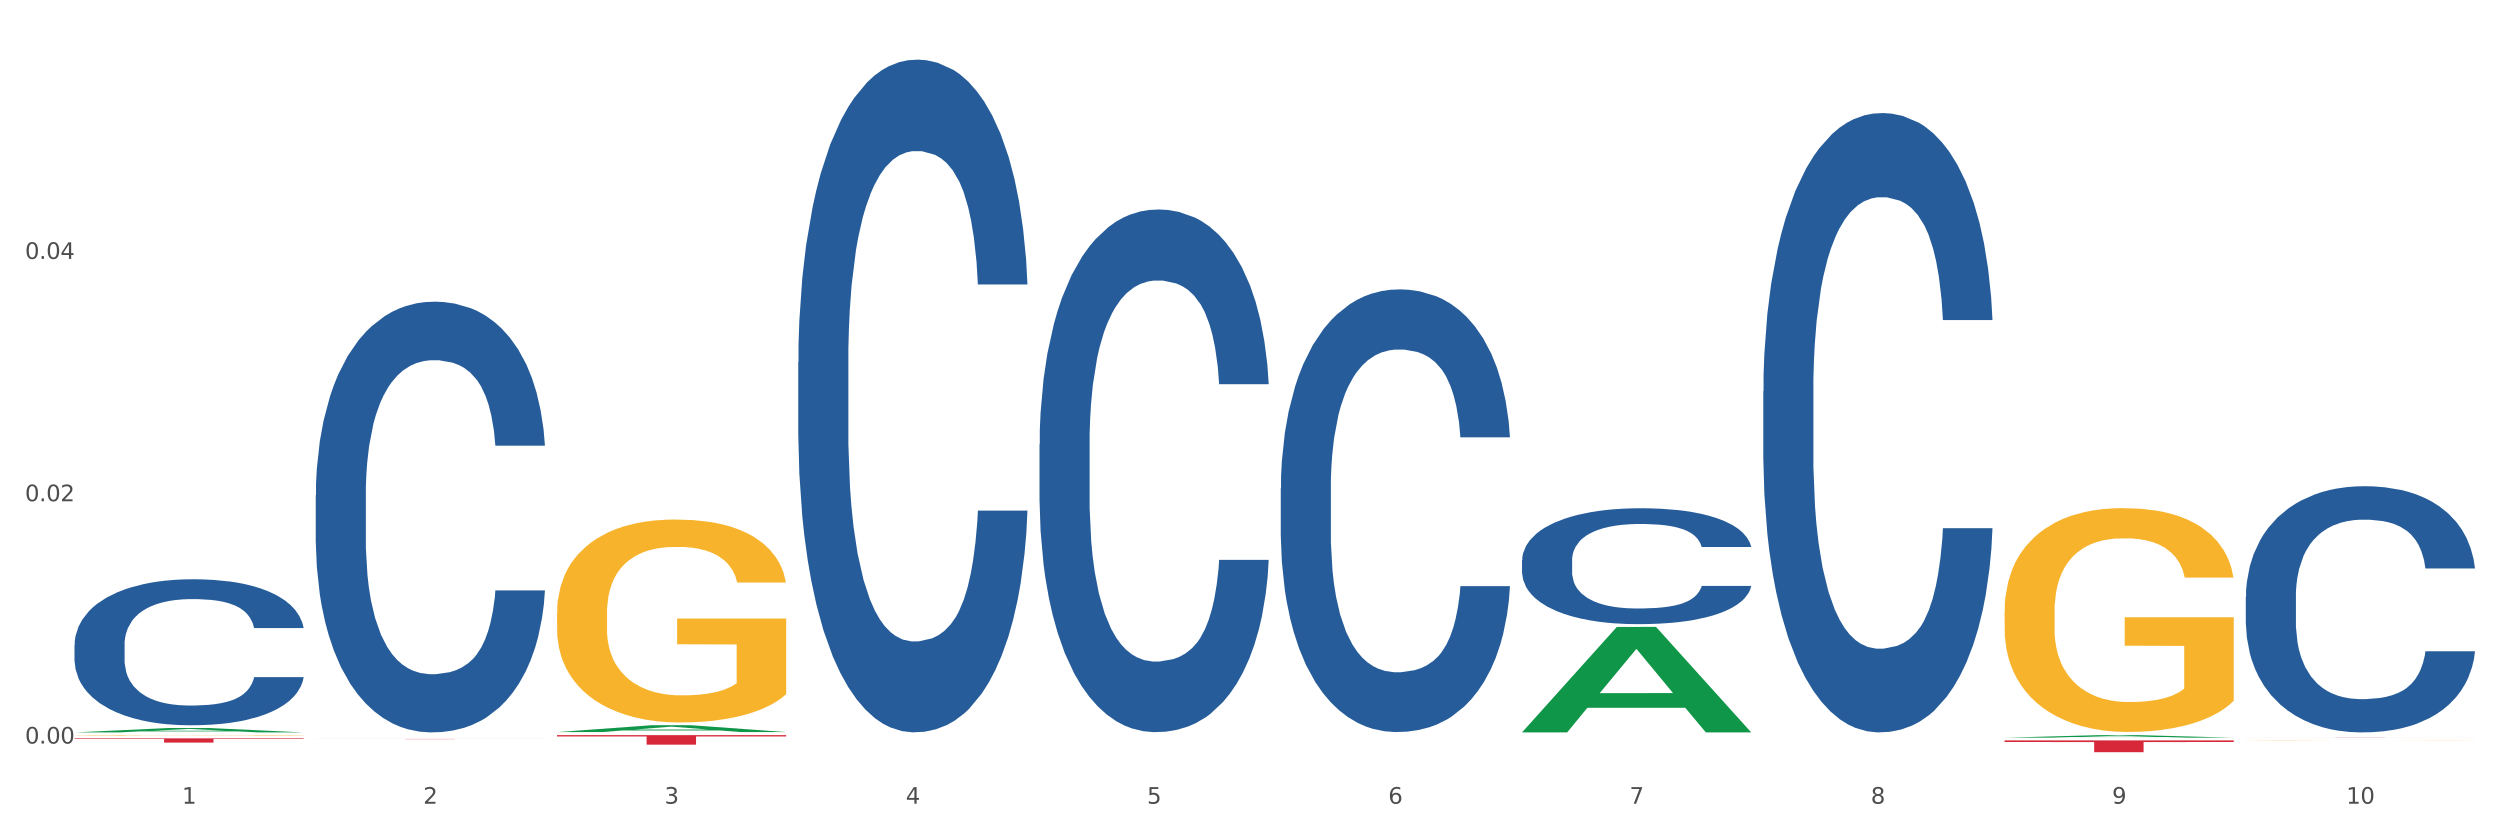 <?xml version="1.0" encoding="utf-8" standalone="no"?>
<!DOCTYPE svg PUBLIC "-//W3C//DTD SVG 1.1//EN"
  "http://www.w3.org/Graphics/SVG/1.1/DTD/svg11.dtd">
<svg xmlns:xlink="http://www.w3.org/1999/xlink" width="1080pt" height="360pt" viewBox="0 0 1080 360" xmlns="http://www.w3.org/2000/svg" version="1.1">
 <rect x="0" y="0" width="1080" height="360" fill="#333333" stroke="none"/>
 <defs>
  <style type="text/css">*{stroke-linejoin: round; stroke-linecap: butt}</style>
 </defs>
 <g id="figure_1">
  <g id="patch_1">
   <path d="M 0 360 
L 1080 360 
L 1080 0 
L 0 0 
z
" style="fill: #ffffff; stroke: #ffffff; stroke-linejoin: miter"/>
  </g>
  <g id="axes_1">
   <g id="matplotlib.axis_1">
    <g id="xtick_1">
     <g id="text_1">
      <!-- 1 -->
      <g style="fill: #4d4d4d" transform="translate(78.627 347.204) scale(0.096 -0.096)">
       <defs>
        <path id="DejaVuSans-31" d="M 794 531 
L 1825 531 
L 1825 4091 
L 703 3866 
L 703 4441 
L 1819 4666 
L 2450 4666 
L 2450 531 
L 3481 531 
L 3481 0 
L 794 0 
L 794 531 
z
" transform="scale(0.016)"/>
       </defs>
       <use xlink:href="#DejaVuSans-31"/>
      </g>
     </g>
    </g>
    <g id="xtick_2">
     <g id="text_2">
      <!-- 2 -->
      <g style="fill: #4d4d4d" transform="translate(182.851 347.204) scale(0.096 -0.096)">
       <defs>
        <path id="DejaVuSans-32" d="M 1228 531 
L 3431 531 
L 3431 0 
L 469 0 
L 469 531 
Q 828 903 1448 1529 
Q 2069 2156 2228 2338 
Q 2531 2678 2651 2914 
Q 2772 3150 2772 3378 
Q 2772 3750 2511 3984 
Q 2250 4219 1831 4219 
Q 1534 4219 1204 4116 
Q 875 4013 500 3803 
L 500 4441 
Q 881 4594 1212 4672 
Q 1544 4750 1819 4750 
Q 2544 4750 2975 4387 
Q 3406 4025 3406 3419 
Q 3406 3131 3298 2873 
Q 3191 2616 2906 2266 
Q 2828 2175 2409 1742 
Q 1991 1309 1228 531 
z
" transform="scale(0.016)"/>
       </defs>
       <use xlink:href="#DejaVuSans-32"/>
      </g>
     </g>
    </g>
    <g id="xtick_3">
     <g id="text_3">
      <!-- 3 -->
      <g style="fill: #4d4d4d" transform="translate(287.074 347.204) scale(0.096 -0.096)">
       <defs>
        <path id="DejaVuSans-33" d="M 2597 2516 
Q 3050 2419 3304 2112 
Q 3559 1806 3559 1356 
Q 3559 666 3084 287 
Q 2609 -91 1734 -91 
Q 1441 -91 1130 -33 
Q 819 25 488 141 
L 488 750 
Q 750 597 1062 519 
Q 1375 441 1716 441 
Q 2309 441 2620 675 
Q 2931 909 2931 1356 
Q 2931 1769 2642 2001 
Q 2353 2234 1838 2234 
L 1294 2234 
L 1294 2753 
L 1863 2753 
Q 2328 2753 2575 2939 
Q 2822 3125 2822 3475 
Q 2822 3834 2567 4026 
Q 2313 4219 1838 4219 
Q 1578 4219 1281 4162 
Q 984 4106 628 3988 
L 628 4550 
Q 988 4650 1302 4700 
Q 1616 4750 1894 4750 
Q 2613 4750 3031 4423 
Q 3450 4097 3450 3541 
Q 3450 3153 3228 2886 
Q 3006 2619 2597 2516 
z
" transform="scale(0.016)"/>
       </defs>
       <use xlink:href="#DejaVuSans-33"/>
      </g>
     </g>
    </g>
    <g id="xtick_4">
     <g id="text_4">
      <!-- 4 -->
      <g style="fill: #4d4d4d" transform="translate(391.298 347.204) scale(0.096 -0.096)">
       <defs>
        <path id="DejaVuSans-34" d="M 2419 4116 
L 825 1625 
L 2419 1625 
L 2419 4116 
z
M 2253 4666 
L 3047 4666 
L 3047 1625 
L 3713 1625 
L 3713 1100 
L 3047 1100 
L 3047 0 
L 2419 0 
L 2419 1100 
L 313 1100 
L 313 1709 
L 2253 4666 
z
" transform="scale(0.016)"/>
       </defs>
       <use xlink:href="#DejaVuSans-34"/>
      </g>
     </g>
    </g>
    <g id="xtick_5">
     <g id="text_5">
      <!-- 5 -->
      <g style="fill: #4d4d4d" transform="translate(495.522 347.204) scale(0.096 -0.096)">
       <defs>
        <path id="DejaVuSans-35" d="M 691 4666 
L 3169 4666 
L 3169 4134 
L 1269 4134 
L 1269 2991 
Q 1406 3038 1543 3061 
Q 1681 3084 1819 3084 
Q 2600 3084 3056 2656 
Q 3513 2228 3513 1497 
Q 3513 744 3044 326 
Q 2575 -91 1722 -91 
Q 1428 -91 1123 -41 
Q 819 9 494 109 
L 494 744 
Q 775 591 1075 516 
Q 1375 441 1709 441 
Q 2250 441 2565 725 
Q 2881 1009 2881 1497 
Q 2881 1984 2565 2268 
Q 2250 2553 1709 2553 
Q 1456 2553 1204 2497 
Q 953 2441 691 2322 
L 691 4666 
z
" transform="scale(0.016)"/>
       </defs>
       <use xlink:href="#DejaVuSans-35"/>
      </g>
     </g>
    </g>
    <g id="xtick_6">
     <g id="text_6">
      <!-- 6 -->
      <g style="fill: #4d4d4d" transform="translate(599.745 347.204) scale(0.096 -0.096)">
       <defs>
        <path id="DejaVuSans-36" d="M 2113 2584 
Q 1688 2584 1439 2293 
Q 1191 2003 1191 1497 
Q 1191 994 1439 701 
Q 1688 409 2113 409 
Q 2538 409 2786 701 
Q 3034 994 3034 1497 
Q 3034 2003 2786 2293 
Q 2538 2584 2113 2584 
z
M 3366 4563 
L 3366 3988 
Q 3128 4100 2886 4159 
Q 2644 4219 2406 4219 
Q 1781 4219 1451 3797 
Q 1122 3375 1075 2522 
Q 1259 2794 1537 2939 
Q 1816 3084 2150 3084 
Q 2853 3084 3261 2657 
Q 3669 2231 3669 1497 
Q 3669 778 3244 343 
Q 2819 -91 2113 -91 
Q 1303 -91 875 529 
Q 447 1150 447 2328 
Q 447 3434 972 4092 
Q 1497 4750 2381 4750 
Q 2619 4750 2861 4703 
Q 3103 4656 3366 4563 
z
" transform="scale(0.016)"/>
       </defs>
       <use xlink:href="#DejaVuSans-36"/>
      </g>
     </g>
    </g>
    <g id="xtick_7">
     <g id="text_7">
      <!-- 7 -->
      <g style="fill: #4d4d4d" transform="translate(703.969 347.204) scale(0.096 -0.096)">
       <defs>
        <path id="DejaVuSans-37" d="M 525 4666 
L 3525 4666 
L 3525 4397 
L 1831 0 
L 1172 0 
L 2766 4134 
L 525 4134 
L 525 4666 
z
" transform="scale(0.016)"/>
       </defs>
       <use xlink:href="#DejaVuSans-37"/>
      </g>
     </g>
    </g>
    <g id="xtick_8">
     <g id="text_8">
      <!-- 8 -->
      <g style="fill: #4d4d4d" transform="translate(808.193 347.204) scale(0.096 -0.096)">
       <defs>
        <path id="DejaVuSans-38" d="M 2034 2216 
Q 1584 2216 1326 1975 
Q 1069 1734 1069 1313 
Q 1069 891 1326 650 
Q 1584 409 2034 409 
Q 2484 409 2743 651 
Q 3003 894 3003 1313 
Q 3003 1734 2745 1975 
Q 2488 2216 2034 2216 
z
M 1403 2484 
Q 997 2584 770 2862 
Q 544 3141 544 3541 
Q 544 4100 942 4425 
Q 1341 4750 2034 4750 
Q 2731 4750 3128 4425 
Q 3525 4100 3525 3541 
Q 3525 3141 3298 2862 
Q 3072 2584 2669 2484 
Q 3125 2378 3379 2068 
Q 3634 1759 3634 1313 
Q 3634 634 3220 271 
Q 2806 -91 2034 -91 
Q 1263 -91 848 271 
Q 434 634 434 1313 
Q 434 1759 690 2068 
Q 947 2378 1403 2484 
z
M 1172 3481 
Q 1172 3119 1398 2916 
Q 1625 2713 2034 2713 
Q 2441 2713 2670 2916 
Q 2900 3119 2900 3481 
Q 2900 3844 2670 4047 
Q 2441 4250 2034 4250 
Q 1625 4250 1398 4047 
Q 1172 3844 1172 3481 
z
" transform="scale(0.016)"/>
       </defs>
       <use xlink:href="#DejaVuSans-38"/>
      </g>
     </g>
    </g>
    <g id="xtick_9">
     <g id="text_9">
      <!-- 9 -->
      <g style="fill: #4d4d4d" transform="translate(912.416 347.204) scale(0.096 -0.096)">
       <defs>
        <path id="DejaVuSans-39" d="M 703 97 
L 703 672 
Q 941 559 1184 500 
Q 1428 441 1663 441 
Q 2288 441 2617 861 
Q 2947 1281 2994 2138 
Q 2813 1869 2534 1725 
Q 2256 1581 1919 1581 
Q 1219 1581 811 2004 
Q 403 2428 403 3163 
Q 403 3881 828 4315 
Q 1253 4750 1959 4750 
Q 2769 4750 3195 4129 
Q 3622 3509 3622 2328 
Q 3622 1225 3098 567 
Q 2575 -91 1691 -91 
Q 1453 -91 1209 -44 
Q 966 3 703 97 
z
M 1959 2075 
Q 2384 2075 2632 2365 
Q 2881 2656 2881 3163 
Q 2881 3666 2632 3958 
Q 2384 4250 1959 4250 
Q 1534 4250 1286 3958 
Q 1038 3666 1038 3163 
Q 1038 2656 1286 2365 
Q 1534 2075 1959 2075 
z
" transform="scale(0.016)"/>
       </defs>
       <use xlink:href="#DejaVuSans-39"/>
      </g>
     </g>
    </g>
    <g id="xtick_10">
     <g id="text_10">
      <!-- 10 -->
      <g style="fill: #4d4d4d" transform="translate(1013.586 347.204) scale(0.096 -0.096)">
       <defs>
        <path id="DejaVuSans-30" d="M 2034 4250 
Q 1547 4250 1301 3770 
Q 1056 3291 1056 2328 
Q 1056 1369 1301 889 
Q 1547 409 2034 409 
Q 2525 409 2770 889 
Q 3016 1369 3016 2328 
Q 3016 3291 2770 3770 
Q 2525 4250 2034 4250 
z
M 2034 4750 
Q 2819 4750 3233 4129 
Q 3647 3509 3647 2328 
Q 3647 1150 3233 529 
Q 2819 -91 2034 -91 
Q 1250 -91 836 529 
Q 422 1150 422 2328 
Q 422 3509 836 4129 
Q 1250 4750 2034 4750 
z
" transform="scale(0.016)"/>
       </defs>
       <use xlink:href="#DejaVuSans-31"/>
       <use xlink:href="#DejaVuSans-30" transform="translate(63.623 0)"/>
      </g>
     </g>
    </g>
    <g id="xtick_11"/>
    <g id="xtick_12"/>
    <g id="xtick_13"/>
    <g id="xtick_14"/>
    <g id="xtick_15"/>
    <g id="xtick_16"/>
    <g id="xtick_17"/>
    <g id="xtick_18"/>
    <g id="xtick_19"/>
   </g>
   <g id="matplotlib.axis_2">
    <g id="ytick_1">
     <g id="text_11">
      <!-- 0.00 -->
      <g style="fill: #4d4d4d" transform="translate(10.8 321.217) scale(0.096 -0.096)">
       <defs>
        <path id="DejaVuSans-2e" d="M 684 794 
L 1344 794 
L 1344 0 
L 684 0 
L 684 794 
z
" transform="scale(0.016)"/>
       </defs>
       <use xlink:href="#DejaVuSans-30"/>
       <use xlink:href="#DejaVuSans-2e" transform="translate(63.623 0)"/>
       <use xlink:href="#DejaVuSans-30" transform="translate(95.41 0)"/>
       <use xlink:href="#DejaVuSans-30" transform="translate(159.033 0)"/>
      </g>
     </g>
    </g>
    <g id="ytick_2">
     <g id="text_12">
      <!-- 0.02 -->
      <g style="fill: #4d4d4d" transform="translate(10.8 216.534) scale(0.096 -0.096)">
       <use xlink:href="#DejaVuSans-30"/>
       <use xlink:href="#DejaVuSans-2e" transform="translate(63.623 0)"/>
       <use xlink:href="#DejaVuSans-30" transform="translate(95.41 0)"/>
       <use xlink:href="#DejaVuSans-32" transform="translate(159.033 0)"/>
      </g>
     </g>
    </g>
    <g id="ytick_3">
     <g id="text_13">
      <!-- 0.04 -->
      <g style="fill: #4d4d4d" transform="translate(10.8 111.851) scale(0.096 -0.096)">
       <use xlink:href="#DejaVuSans-30"/>
       <use xlink:href="#DejaVuSans-2e" transform="translate(63.623 0)"/>
       <use xlink:href="#DejaVuSans-30" transform="translate(95.41 0)"/>
       <use xlink:href="#DejaVuSans-34" transform="translate(159.033 0)"/>
      </g>
     </g>
    </g>
    <g id="ytick_4"/>
    <g id="ytick_5"/>
    <g id="ytick_6"/>
   </g>
   <g id="PolyCollection_1">
    <path d="M 32.175 316.399 
L 32.277 316.397 
L 73.107 314.488 
L 90.051 314.486 
L 131.187 316.403 
L 111.589 316.403 
L 102.709 315.956 
L 60.552 315.956 
L 60.246 315.964 
L 51.671 316.403 
L 32.175 316.403 
L 32.175 316.399 
L 65.86 315.69 
L 97.401 315.688 
L 81.783 314.895 
L 81.579 314.891 
L 81.375 314.897 
L 65.758 315.688 
L 65.86 315.69 
L 32.175 316.399 
z
" clip-path="url(#pb7914a7aaf)" style="fill: #109648"/>
    <path d="M 970.188 318.672 
L 1069.2 318.672 
L 1069.2 318.682 
L 1030.252 318.682 
L 1030.252 318.742 
L 1008.901 318.742 
L 1008.901 318.682 
L 970.188 318.682 
L 970.188 318.672 
L 970.188 318.672 
z
" clip-path="url(#pb7914a7aaf)" style="fill: #d62839"/>
    <path d="M 32.175 278.581 
L 32.292 278.524 
L 32.292 276.911 
L 32.643 274.722 
L 33.931 270.689 
L 35.569 267.636 
L 38.378 264.064 
L 39.899 262.566 
L 41.889 260.896 
L 45.985 258.188 
L 50.667 255.884 
L 53.944 254.616 
L 56.401 253.81 
L 61.902 252.37 
L 65.062 251.736 
L 68.339 251.217 
L 71.148 250.872 
L 75.829 250.469 
L 79.575 250.296 
L 83.905 250.238 
L 87.533 250.296 
L 92.331 250.526 
L 99.354 251.217 
L 102.045 251.621 
L 105.674 252.312 
L 109.419 253.234 
L 112.462 254.155 
L 115.973 255.48 
L 119.601 257.209 
L 123.112 259.398 
L 125.57 261.414 
L 127.559 263.546 
L 129.315 266.138 
L 130.602 268.961 
L 131.187 271.323 
L 109.77 271.323 
L 109.185 269.191 
L 108.014 266.887 
L 106.844 265.331 
L 105.557 264.064 
L 103.567 262.624 
L 101.811 261.702 
L 98.886 260.608 
L 96.194 259.916 
L 93.97 259.513 
L 91.278 259.167 
L 85.543 258.822 
L 81.447 258.822 
L 78.872 258.937 
L 75.712 259.225 
L 73.021 259.628 
L 69.861 260.32 
L 67.403 261.068 
L 64.945 262.048 
L 63.541 262.739 
L 61.434 264.007 
L 60.03 265.043 
L 58.157 266.829 
L 57.104 268.097 
L 55.231 271.38 
L 54.412 273.8 
L 54.061 275.471 
L 53.827 277.314 
L 53.827 286.301 
L 54.529 290.333 
L 55.114 292.062 
L 56.05 294.02 
L 57.806 296.555 
L 60.381 299.032 
L 63.072 300.818 
L 65.296 301.913 
L 67.403 302.719 
L 69.509 303.353 
L 72.084 303.929 
L 74.191 304.275 
L 77.351 304.62 
L 81.096 304.793 
L 84.022 304.793 
L 89.991 304.505 
L 92.683 304.217 
L 95.257 303.814 
L 98.066 303.18 
L 100.29 302.489 
L 101.577 301.97 
L 103.684 300.876 
L 105.322 299.724 
L 106.727 298.399 
L 107.663 297.246 
L 108.717 295.518 
L 109.536 293.56 
L 109.77 292.523 
L 131.187 292.523 
L 130.719 294.597 
L 129.9 296.613 
L 128.262 299.32 
L 126.974 300.876 
L 124.985 302.777 
L 122.878 304.39 
L 119.952 306.176 
L 117.26 307.501 
L 114.451 308.653 
L 111.408 309.69 
L 105.908 311.13 
L 103.918 311.533 
L 99.705 312.225 
L 96.428 312.628 
L 91.629 313.031 
L 86.714 313.262 
L 81.564 313.319 
L 77 313.204 
L 71.967 312.858 
L 68.807 312.513 
L 65.296 311.994 
L 61.2 311.188 
L 57.338 310.208 
L 53.71 309.056 
L 50.316 307.731 
L 47.156 306.233 
L 43.059 303.756 
L 40.016 301.337 
L 37.793 299.09 
L 36.271 297.189 
L 34.75 294.769 
L 33.931 293.099 
L 32.643 289.066 
L 32.175 285.322 
L 32.175 278.581 
z
" clip-path="url(#pb7914a7aaf)" style="fill: #255c99"/>
    <path d="M 136.399 213.931 
L 136.516 213.761 
L 136.516 209.003 
L 136.867 202.545 
L 138.154 190.65 
L 139.793 181.643 
L 142.602 171.107 
L 144.123 166.689 
L 146.113 161.761 
L 150.209 153.774 
L 154.89 146.976 
L 158.167 143.238 
L 160.625 140.859 
L 166.126 136.61 
L 169.286 134.741 
L 172.563 133.212 
L 175.372 132.192 
L 180.053 131.002 
L 183.798 130.493 
L 188.129 130.323 
L 191.757 130.493 
L 196.555 131.172 
L 203.577 133.212 
L 206.269 134.401 
L 209.897 136.44 
L 213.642 139.159 
L 216.685 141.878 
L 220.196 145.787 
L 223.824 150.885 
L 227.336 157.343 
L 229.793 163.29 
L 231.783 169.578 
L 233.538 177.225 
L 234.826 185.552 
L 235.411 192.519 
L 213.993 192.519 
L 213.408 186.232 
L 212.238 179.434 
L 211.068 174.846 
L 209.78 171.107 
L 207.791 166.859 
L 206.035 164.14 
L 203.109 160.911 
L 200.417 158.872 
L 198.194 157.682 
L 195.502 156.663 
L 189.767 155.643 
L 185.671 155.643 
L 183.096 155.983 
L 179.936 156.833 
L 177.244 158.022 
L 174.084 160.062 
L 171.626 162.271 
L 169.169 165.16 
L 167.764 167.199 
L 165.658 170.937 
L 164.253 173.996 
L 162.381 179.264 
L 161.327 183.003 
L 159.455 192.689 
L 158.635 199.827 
L 158.284 204.755 
L 158.05 210.193 
L 158.05 236.703 
L 158.752 248.598 
L 159.338 253.696 
L 160.274 259.474 
L 162.029 266.951 
L 164.604 274.258 
L 167.296 279.526 
L 169.52 282.755 
L 171.626 285.134 
L 173.733 287.004 
L 176.308 288.703 
L 178.415 289.723 
L 181.575 290.742 
L 185.32 291.252 
L 188.246 291.252 
L 194.214 290.402 
L 196.906 289.553 
L 199.481 288.363 
L 202.29 286.494 
L 204.514 284.455 
L 205.801 282.925 
L 207.908 279.696 
L 209.546 276.298 
L 210.951 272.389 
L 211.887 268.99 
L 212.94 263.892 
L 213.759 258.115 
L 213.993 255.056 
L 235.411 255.056 
L 234.943 261.173 
L 234.124 267.121 
L 232.485 275.108 
L 231.198 279.696 
L 229.208 285.304 
L 227.102 290.062 
L 224.176 295.33 
L 221.484 299.239 
L 218.675 302.638 
L 215.632 305.697 
L 210.131 309.945 
L 208.142 311.135 
L 203.928 313.174 
L 200.651 314.363 
L 195.853 315.553 
L 190.937 316.233 
L 185.788 316.403 
L 181.223 316.063 
L 176.191 315.043 
L 173.031 314.023 
L 169.52 312.494 
L 165.424 310.115 
L 161.561 307.226 
L 157.933 303.827 
L 154.539 299.919 
L 151.379 295.5 
L 147.283 288.193 
L 144.24 281.056 
L 142.016 274.428 
L 140.495 268.82 
L 138.973 261.683 
L 138.154 256.755 
L 136.867 244.86 
L 136.399 233.814 
L 136.399 213.931 
z
" clip-path="url(#pb7914a7aaf)" style="fill: #255c99"/>
    <path d="M 344.846 156.339 
L 344.963 156.074 
L 344.963 148.642 
L 345.314 138.557 
L 346.601 119.978 
L 348.24 105.912 
L 351.049 89.457 
L 352.57 82.556 
L 354.56 74.859 
L 358.656 62.385 
L 363.338 51.769 
L 366.615 45.93 
L 369.072 42.215 
L 374.573 35.579 
L 377.733 32.66 
L 381.01 30.271 
L 383.819 28.679 
L 388.5 26.821 
L 392.245 26.025 
L 396.576 25.759 
L 400.204 26.025 
L 405.002 27.087 
L 412.025 30.271 
L 414.716 32.129 
L 418.344 35.314 
L 422.09 39.561 
L 425.133 43.807 
L 428.644 49.911 
L 432.272 57.874 
L 435.783 67.959 
L 438.241 77.248 
L 440.23 87.068 
L 441.986 99.011 
L 443.273 112.016 
L 443.858 122.898 
L 422.441 122.898 
L 421.856 113.078 
L 420.685 102.462 
L 419.515 95.296 
L 418.227 89.457 
L 416.238 82.822 
L 414.482 78.575 
L 411.556 73.532 
L 408.865 70.348 
L 406.641 68.49 
L 403.949 66.897 
L 398.214 65.305 
L 394.118 65.305 
L 391.543 65.836 
L 388.383 67.163 
L 385.691 69.021 
L 382.531 72.205 
L 380.074 75.656 
L 377.616 80.168 
L 376.211 83.352 
L 374.105 89.191 
L 372.7 93.969 
L 370.828 102.196 
L 369.775 108.035 
L 367.902 123.163 
L 367.083 134.31 
L 366.732 142.007 
L 366.498 150.5 
L 366.498 191.903 
L 367.2 210.482 
L 367.785 218.444 
L 368.721 227.468 
L 370.477 239.145 
L 373.052 250.558 
L 375.743 258.785 
L 377.967 263.828 
L 380.074 267.544 
L 382.18 270.463 
L 384.755 273.117 
L 386.862 274.71 
L 390.022 276.302 
L 393.767 277.098 
L 396.693 277.098 
L 402.662 275.771 
L 405.353 274.444 
L 407.928 272.586 
L 410.737 269.667 
L 412.961 266.482 
L 414.248 264.094 
L 416.355 259.051 
L 417.993 253.743 
L 419.398 247.638 
L 420.334 242.33 
L 421.387 234.368 
L 422.207 225.344 
L 422.441 220.567 
L 443.858 220.567 
L 443.39 230.122 
L 442.571 239.411 
L 440.932 251.885 
L 439.645 259.051 
L 437.655 267.809 
L 435.549 275.241 
L 432.623 283.468 
L 429.931 289.572 
L 427.122 294.881 
L 424.079 299.658 
L 418.579 306.293 
L 416.589 308.151 
L 412.376 311.336 
L 409.099 313.194 
L 404.3 315.051 
L 399.385 316.113 
L 394.235 316.378 
L 389.671 315.848 
L 384.638 314.255 
L 381.478 312.663 
L 377.967 310.274 
L 373.871 306.558 
L 370.009 302.046 
L 366.38 296.738 
L 362.986 290.634 
L 359.826 283.734 
L 355.73 272.321 
L 352.687 261.174 
L 350.464 250.823 
L 348.942 242.065 
L 347.421 230.918 
L 346.601 223.221 
L 345.314 204.643 
L 344.846 187.391 
L 344.846 156.339 
z
" clip-path="url(#pb7914a7aaf)" style="fill: #255c99"/>
    <path d="M 449.069 191.951 
L 449.187 191.745 
L 449.187 185.971 
L 449.538 178.135 
L 450.825 163.7 
L 452.464 152.771 
L 455.272 139.986 
L 456.794 134.625 
L 458.783 128.645 
L 462.88 118.953 
L 467.561 110.704 
L 470.838 106.168 
L 473.296 103.281 
L 478.797 98.125 
L 481.957 95.857 
L 485.234 94.001 
L 488.042 92.764 
L 492.724 91.32 
L 496.469 90.702 
L 500.799 90.496 
L 504.427 90.702 
L 509.226 91.527 
L 516.248 94.001 
L 518.94 95.445 
L 522.568 97.919 
L 526.313 101.219 
L 529.356 104.518 
L 532.867 109.261 
L 536.495 115.447 
L 540.006 123.283 
L 542.464 130.501 
L 544.454 138.13 
L 546.209 147.41 
L 547.497 157.514 
L 548.082 165.969 
L 526.664 165.969 
L 526.079 158.339 
L 524.909 150.091 
L 523.738 144.523 
L 522.451 139.986 
L 520.461 134.831 
L 518.706 131.532 
L 515.78 127.614 
L 513.088 125.139 
L 510.864 123.696 
L 508.173 122.458 
L 502.438 121.221 
L 498.342 121.221 
L 495.767 121.633 
L 492.607 122.665 
L 489.915 124.108 
L 486.755 126.583 
L 484.297 129.263 
L 481.84 132.769 
L 480.435 135.243 
L 478.328 139.78 
L 476.924 143.492 
L 475.051 149.884 
L 473.998 154.421 
L 472.126 166.175 
L 471.306 174.836 
L 470.955 180.816 
L 470.721 187.415 
L 470.721 219.584 
L 471.423 234.018 
L 472.009 240.205 
L 472.945 247.216 
L 474.7 256.289 
L 477.275 265.156 
L 479.967 271.549 
L 482.191 275.467 
L 484.297 278.354 
L 486.404 280.622 
L 488.979 282.684 
L 491.085 283.921 
L 494.245 285.159 
L 497.991 285.777 
L 500.916 285.777 
L 506.885 284.746 
L 509.577 283.715 
L 512.152 282.272 
L 514.961 280.003 
L 517.184 277.529 
L 518.472 275.673 
L 520.578 271.755 
L 522.217 267.631 
L 523.621 262.888 
L 524.558 258.764 
L 525.611 252.577 
L 526.43 245.566 
L 526.664 241.854 
L 548.082 241.854 
L 547.614 249.278 
L 546.795 256.495 
L 545.156 266.187 
L 543.869 271.755 
L 541.879 278.56 
L 539.772 284.334 
L 536.846 290.726 
L 534.155 295.469 
L 531.346 299.593 
L 528.303 303.305 
L 522.802 308.46 
L 520.813 309.904 
L 516.599 312.378 
L 513.322 313.822 
L 508.524 315.265 
L 503.608 316.09 
L 498.459 316.296 
L 493.894 315.884 
L 488.862 314.647 
L 485.702 313.409 
L 482.191 311.554 
L 478.094 308.667 
L 474.232 305.161 
L 470.604 301.037 
L 467.21 296.294 
L 464.05 290.933 
L 459.954 282.065 
L 456.911 273.405 
L 454.687 265.362 
L 453.166 258.557 
L 451.644 249.897 
L 450.825 243.916 
L 449.538 229.482 
L 449.069 216.078 
L 449.069 191.951 
z
" clip-path="url(#pb7914a7aaf)" style="fill: #255c99"/>
    <path d="M 553.293 210.938 
L 553.41 210.763 
L 553.41 205.873 
L 553.761 199.236 
L 555.049 187.011 
L 556.687 177.754 
L 559.496 166.925 
L 561.017 162.384 
L 563.007 157.319 
L 567.103 149.111 
L 571.785 142.125 
L 575.062 138.282 
L 577.52 135.837 
L 583.02 131.471 
L 586.18 129.55 
L 589.457 127.978 
L 592.266 126.93 
L 596.948 125.707 
L 600.693 125.183 
L 605.023 125.009 
L 608.651 125.183 
L 613.45 125.882 
L 620.472 127.978 
L 623.164 129.2 
L 626.792 131.296 
L 630.537 134.091 
L 633.58 136.885 
L 637.091 140.902 
L 640.719 146.142 
L 644.23 152.778 
L 646.688 158.891 
L 648.677 165.354 
L 650.433 173.213 
L 651.72 181.771 
L 652.306 188.932 
L 630.888 188.932 
L 630.303 182.47 
L 629.132 175.483 
L 627.962 170.768 
L 626.675 166.925 
L 624.685 162.559 
L 622.929 159.765 
L 620.004 156.446 
L 617.312 154.35 
L 615.088 153.128 
L 612.396 152.08 
L 606.661 151.032 
L 602.565 151.032 
L 599.99 151.381 
L 596.83 152.255 
L 594.139 153.477 
L 590.979 155.573 
L 588.521 157.843 
L 586.063 160.813 
L 584.659 162.908 
L 582.552 166.751 
L 581.148 169.895 
L 579.275 175.309 
L 578.222 179.151 
L 576.349 189.106 
L 575.53 196.442 
L 575.179 201.507 
L 574.945 207.096 
L 574.945 234.342 
L 575.647 246.567 
L 576.232 251.807 
L 577.168 257.745 
L 578.924 265.43 
L 581.499 272.94 
L 584.191 278.354 
L 586.414 281.673 
L 588.521 284.118 
L 590.628 286.039 
L 593.202 287.786 
L 595.309 288.834 
L 598.469 289.881 
L 602.214 290.405 
L 605.14 290.405 
L 611.109 289.532 
L 613.801 288.659 
L 616.375 287.436 
L 619.184 285.515 
L 621.408 283.419 
L 622.695 281.847 
L 624.802 278.529 
L 626.441 275.036 
L 627.845 271.019 
L 628.781 267.526 
L 629.835 262.286 
L 630.654 256.348 
L 630.888 253.204 
L 652.306 253.204 
L 651.837 259.492 
L 651.018 265.605 
L 649.38 273.813 
L 648.092 278.529 
L 646.103 284.293 
L 643.996 289.183 
L 641.07 294.597 
L 638.378 298.614 
L 635.569 302.107 
L 632.526 305.251 
L 627.026 309.617 
L 625.036 310.84 
L 620.823 312.936 
L 617.546 314.158 
L 612.747 315.381 
L 607.832 316.079 
L 602.682 316.254 
L 598.118 315.905 
L 593.085 314.857 
L 589.925 313.809 
L 586.414 312.237 
L 582.318 309.792 
L 578.456 306.823 
L 574.828 303.33 
L 571.434 299.313 
L 568.274 294.772 
L 564.177 287.262 
L 561.135 279.926 
L 558.911 273.115 
L 557.389 267.351 
L 555.868 260.016 
L 555.049 254.951 
L 553.761 242.725 
L 553.293 231.373 
L 553.293 210.938 
z
" clip-path="url(#pb7914a7aaf)" style="fill: #255c99"/>
    <path d="M 657.517 242.062 
L 657.634 242.016 
L 657.634 240.736 
L 657.985 238.998 
L 659.272 235.797 
L 660.911 233.373 
L 663.72 230.538 
L 665.241 229.349 
L 667.231 228.023 
L 671.327 225.874 
L 676.008 224.044 
L 679.285 223.038 
L 681.743 222.398 
L 687.244 221.255 
L 690.404 220.752 
L 693.681 220.34 
L 696.49 220.066 
L 701.171 219.746 
L 704.916 219.609 
L 709.247 219.563 
L 712.875 219.609 
L 717.673 219.792 
L 724.695 220.34 
L 727.387 220.66 
L 731.015 221.209 
L 734.76 221.941 
L 737.803 222.673 
L 741.314 223.724 
L 744.943 225.096 
L 748.454 226.834 
L 750.911 228.435 
L 752.901 230.127 
L 754.657 232.184 
L 755.944 234.425 
L 756.529 236.3 
L 735.112 236.3 
L 734.526 234.608 
L 733.356 232.779 
L 732.186 231.544 
L 730.898 230.538 
L 728.909 229.395 
L 727.153 228.663 
L 724.227 227.794 
L 721.535 227.246 
L 719.312 226.925 
L 716.62 226.651 
L 710.885 226.377 
L 706.789 226.377 
L 704.214 226.468 
L 701.054 226.697 
L 698.362 227.017 
L 695.202 227.566 
L 692.745 228.16 
L 690.287 228.938 
L 688.882 229.486 
L 686.776 230.492 
L 685.371 231.315 
L 683.499 232.733 
L 682.445 233.739 
L 680.573 236.346 
L 679.754 238.266 
L 679.402 239.593 
L 679.168 241.056 
L 679.168 248.19 
L 679.871 251.391 
L 680.456 252.763 
L 681.392 254.317 
L 683.148 256.33 
L 685.722 258.296 
L 688.414 259.714 
L 690.638 260.582 
L 692.745 261.223 
L 694.851 261.726 
L 697.426 262.183 
L 699.533 262.457 
L 702.693 262.732 
L 706.438 262.869 
L 709.364 262.869 
L 715.332 262.64 
L 718.024 262.412 
L 720.599 262.091 
L 723.408 261.588 
L 725.632 261.04 
L 726.919 260.628 
L 729.026 259.759 
L 730.664 258.845 
L 732.069 257.793 
L 733.005 256.878 
L 734.058 255.506 
L 734.877 253.952 
L 735.112 253.128 
L 756.529 253.128 
L 756.061 254.775 
L 755.242 256.375 
L 753.603 258.525 
L 752.316 259.759 
L 750.326 261.268 
L 748.22 262.549 
L 745.294 263.966 
L 742.602 265.018 
L 739.793 265.933 
L 736.75 266.756 
L 731.249 267.899 
L 729.26 268.219 
L 725.046 268.768 
L 721.769 269.088 
L 716.971 269.408 
L 712.055 269.591 
L 706.906 269.637 
L 702.341 269.545 
L 697.309 269.271 
L 694.149 268.997 
L 690.638 268.585 
L 686.542 267.945 
L 682.679 267.167 
L 679.051 266.253 
L 675.657 265.201 
L 672.497 264.012 
L 668.401 262.046 
L 665.358 260.125 
L 663.134 258.342 
L 661.613 256.833 
L 660.091 254.912 
L 659.272 253.586 
L 657.985 250.385 
L 657.517 247.412 
L 657.517 242.062 
z
" clip-path="url(#pb7914a7aaf)" style="fill: #255c99"/>
    <path d="M 761.74 169.057 
L 761.857 168.813 
L 761.857 161.971 
L 762.208 152.685 
L 763.496 135.58 
L 765.134 122.63 
L 767.943 107.48 
L 769.465 101.127 
L 771.454 94.04 
L 775.551 82.556 
L 780.232 72.782 
L 783.509 67.406 
L 785.967 63.985 
L 791.467 57.876 
L 794.627 55.188 
L 797.904 52.989 
L 800.713 51.523 
L 805.395 49.812 
L 809.14 49.079 
L 813.47 48.835 
L 817.098 49.079 
L 821.897 50.057 
L 828.919 52.989 
L 831.611 54.699 
L 835.239 57.632 
L 838.984 61.541 
L 842.027 65.451 
L 845.538 71.071 
L 849.166 78.402 
L 852.677 87.687 
L 855.135 96.24 
L 857.125 105.281 
L 858.88 116.277 
L 860.168 128.25 
L 860.753 138.268 
L 839.335 138.268 
L 838.75 129.227 
L 837.58 119.453 
L 836.409 112.856 
L 835.122 107.48 
L 833.132 101.371 
L 831.377 97.461 
L 828.451 92.819 
L 825.759 89.886 
L 823.535 88.176 
L 820.843 86.71 
L 815.109 85.244 
L 811.012 85.244 
L 808.438 85.732 
L 805.278 86.954 
L 802.586 88.665 
L 799.426 91.597 
L 796.968 94.773 
L 794.51 98.927 
L 793.106 101.86 
L 790.999 107.235 
L 789.595 111.634 
L 787.722 119.209 
L 786.669 124.585 
L 784.796 138.513 
L 783.977 148.776 
L 783.626 155.862 
L 783.392 163.681 
L 783.392 201.8 
L 784.094 218.905 
L 784.679 226.236 
L 785.616 234.544 
L 787.371 245.295 
L 789.946 255.803 
L 792.638 263.378 
L 794.862 268.02 
L 796.968 271.441 
L 799.075 274.129 
L 801.65 276.573 
L 803.756 278.039 
L 806.916 279.505 
L 810.661 280.238 
L 813.587 280.238 
L 819.556 279.016 
L 822.248 277.794 
L 824.823 276.084 
L 827.632 273.396 
L 829.855 270.464 
L 831.143 268.265 
L 833.249 263.622 
L 834.888 258.735 
L 836.292 253.115 
L 837.229 248.228 
L 838.282 240.897 
L 839.101 232.589 
L 839.335 228.191 
L 860.753 228.191 
L 860.285 236.987 
L 859.465 245.54 
L 857.827 257.024 
L 856.539 263.622 
L 854.55 271.686 
L 852.443 278.528 
L 849.517 286.103 
L 846.825 291.723 
L 844.017 296.61 
L 840.974 301.008 
L 835.473 307.117 
L 833.483 308.827 
L 829.27 311.76 
L 825.993 313.47 
L 821.195 315.181 
L 816.279 316.158 
L 811.13 316.402 
L 806.565 315.914 
L 801.533 314.448 
L 798.373 312.981 
L 794.862 310.782 
L 790.765 307.361 
L 786.903 303.207 
L 783.275 298.32 
L 779.881 292.7 
L 776.721 286.347 
L 772.625 275.84 
L 769.582 265.577 
L 767.358 256.047 
L 765.837 247.983 
L 764.315 237.72 
L 763.496 230.634 
L 762.208 213.529 
L 761.74 197.646 
L 761.74 169.057 
z
" clip-path="url(#pb7914a7aaf)" style="fill: #255c99"/>
    <path d="M 970.188 257.829 
L 970.305 257.732 
L 970.305 255.012 
L 970.656 251.321 
L 971.943 244.521 
L 973.582 239.373 
L 976.39 233.35 
L 977.912 230.825 
L 979.902 228.008 
L 983.998 223.442 
L 988.679 219.557 
L 991.956 217.42 
L 994.414 216.06 
L 999.915 213.631 
L 1003.075 212.563 
L 1006.352 211.689 
L 1009.161 211.106 
L 1013.842 210.426 
L 1017.587 210.134 
L 1021.917 210.037 
L 1025.546 210.134 
L 1030.344 210.523 
L 1037.366 211.689 
L 1040.058 212.369 
L 1043.686 213.534 
L 1047.431 215.088 
L 1050.474 216.643 
L 1053.985 218.877 
L 1057.613 221.791 
L 1061.125 225.482 
L 1063.582 228.882 
L 1065.572 232.476 
L 1067.327 236.847 
L 1068.615 241.607 
L 1069.2 245.59 
L 1047.782 245.59 
L 1047.197 241.995 
L 1046.027 238.11 
L 1044.857 235.487 
L 1043.569 233.35 
L 1041.58 230.922 
L 1039.824 229.368 
L 1036.898 227.522 
L 1034.206 226.356 
L 1031.983 225.676 
L 1029.291 225.094 
L 1023.556 224.511 
L 1019.46 224.511 
L 1016.885 224.705 
L 1013.725 225.191 
L 1011.033 225.871 
L 1007.873 227.036 
L 1005.415 228.299 
L 1002.958 229.95 
L 1001.553 231.116 
L 999.447 233.253 
L 998.042 235.002 
L 996.17 238.013 
L 995.116 240.15 
L 993.244 245.687 
L 992.424 249.766 
L 992.073 252.583 
L 991.839 255.692 
L 991.839 270.845 
L 992.541 277.645 
L 993.127 280.559 
L 994.063 283.862 
L 995.818 288.136 
L 998.393 292.313 
L 1001.085 295.324 
L 1003.309 297.169 
L 1005.415 298.529 
L 1007.522 299.598 
L 1010.097 300.569 
L 1012.203 301.152 
L 1015.363 301.735 
L 1019.109 302.026 
L 1022.035 302.026 
L 1028.003 301.541 
L 1030.695 301.055 
L 1033.27 300.375 
L 1036.079 299.306 
L 1038.303 298.141 
L 1039.59 297.267 
L 1041.697 295.421 
L 1043.335 293.478 
L 1044.739 291.244 
L 1045.676 289.301 
L 1046.729 286.387 
L 1047.548 283.084 
L 1047.782 281.336 
L 1069.2 281.336 
L 1068.732 284.833 
L 1067.913 288.233 
L 1066.274 292.798 
L 1064.987 295.421 
L 1062.997 298.626 
L 1060.89 301.346 
L 1057.965 304.358 
L 1055.273 306.592 
L 1052.464 308.534 
L 1049.421 310.283 
L 1043.92 312.711 
L 1041.931 313.391 
L 1037.717 314.557 
L 1034.44 315.237 
L 1029.642 315.917 
L 1024.726 316.305 
L 1019.577 316.403 
L 1015.012 316.208 
L 1009.98 315.625 
L 1006.82 315.043 
L 1003.309 314.168 
L 999.212 312.808 
L 995.35 311.157 
L 991.722 309.214 
L 988.328 306.98 
L 985.168 304.455 
L 981.072 300.278 
L 978.029 296.198 
L 975.805 292.41 
L 974.284 289.204 
L 972.762 285.124 
L 971.943 282.307 
L 970.656 275.508 
L 970.188 269.194 
L 970.188 257.829 
z
" clip-path="url(#pb7914a7aaf)" style="fill: #255c99"/>
    <path d="M 865.964 319.847 
L 964.976 319.847 
L 964.976 320.556 
L 926.028 320.561 
L 926.028 324.95 
L 904.677 324.95 
L 904.677 320.561 
L 865.964 320.556 
L 865.964 319.852 
L 865.964 319.847 
z
" clip-path="url(#pb7914a7aaf)" style="fill: #d62839"/>
    <path d="M 240.622 317.57 
L 339.635 317.57 
L 339.635 318.144 
L 300.687 318.148 
L 300.687 321.704 
L 279.336 321.704 
L 279.336 318.148 
L 240.622 318.144 
L 240.622 317.574 
L 240.622 317.57 
z
" clip-path="url(#pb7914a7aaf)" style="fill: #d62839"/>
    <path d="M 136.399 319.216 
L 235.411 319.216 
L 235.411 319.229 
L 196.463 319.229 
L 196.463 319.309 
L 175.112 319.309 
L 175.112 319.229 
L 136.399 319.229 
L 136.399 319.216 
L 136.399 319.216 
z
" clip-path="url(#pb7914a7aaf)" style="fill: #d62839"/>
    <path d="M 32.175 318.953 
L 131.187 318.953 
L 131.187 319.21 
L 92.239 319.212 
L 92.239 320.802 
L 70.888 320.802 
L 70.888 319.212 
L 32.175 319.21 
L 32.175 318.955 
L 32.175 318.953 
z
" clip-path="url(#pb7914a7aaf)" style="fill: #d62839"/>
    <path d="M 32.175 317.67 
L 32.292 317.669 
L 32.292 317.662 
L 32.526 317.656 
L 33.695 317.641 
L 35.448 317.629 
L 36.734 317.623 
L 38.02 317.617 
L 39.54 317.612 
L 41.41 317.607 
L 44.8 317.598 
L 46.904 317.594 
L 49.476 317.59 
L 54.152 317.584 
L 57.542 317.58 
L 61.049 317.577 
L 66.777 317.574 
L 70.517 317.572 
L 74.492 317.571 
L 79.285 317.57 
L 82.909 317.57 
L 90.858 317.57 
L 97.638 317.572 
L 100.911 317.574 
L 105.119 317.576 
L 107.34 317.577 
L 110.964 317.581 
L 114.705 317.585 
L 117.277 317.588 
L 121.134 317.595 
L 124.057 317.602 
L 126.745 317.61 
L 128.148 317.616 
L 129.2 317.621 
L 130.135 317.627 
L 131.071 317.637 
L 110.029 317.637 
L 109.211 317.63 
L 107.925 317.623 
L 106.054 317.617 
L 104.418 317.613 
L 101.612 317.608 
L 99.041 317.605 
L 96.352 317.603 
L 93.079 317.601 
L 90.507 317.6 
L 86.883 317.599 
L 79.752 317.599 
L 74.96 317.601 
L 71.686 317.603 
L 69.582 317.605 
L 67.712 317.607 
L 65.608 317.609 
L 63.153 317.613 
L 61.399 317.617 
L 59.646 317.622 
L 58.243 317.627 
L 56.957 317.632 
L 55.905 317.638 
L 55.087 317.644 
L 54.386 317.652 
L 53.801 317.664 
L 53.801 317.691 
L 54.035 317.697 
L 54.619 317.705 
L 55.321 317.712 
L 56.49 317.719 
L 57.542 317.724 
L 59.529 317.731 
L 61.75 317.737 
L 63.504 317.741 
L 65.257 317.744 
L 68.296 317.748 
L 71.686 317.752 
L 74.609 317.754 
L 78.583 317.756 
L 81.272 317.757 
L 83.61 317.757 
L 89.338 317.757 
L 93.429 317.756 
L 97.988 317.755 
L 101.495 317.753 
L 104.418 317.751 
L 107.691 317.747 
L 109.795 317.744 
L 109.795 317.703 
L 84.078 317.703 
L 84.078 317.675 
L 131.187 317.675 
L 131.187 317.756 
L 129.2 317.76 
L 126.979 317.764 
L 124.641 317.767 
L 121.134 317.771 
L 116.926 317.775 
L 113.185 317.778 
L 109.211 317.78 
L 104.535 317.782 
L 98.456 317.784 
L 94.715 317.785 
L 90.039 317.786 
L 84.545 317.786 
L 79.752 317.786 
L 75.076 317.785 
L 70.167 317.783 
L 65.374 317.78 
L 61.75 317.778 
L 58.126 317.775 
L 54.269 317.77 
L 51.229 317.766 
L 48.891 317.763 
L 46.32 317.758 
L 43.514 317.752 
L 41.41 317.747 
L 39.54 317.742 
L 37.552 317.734 
L 36.15 317.728 
L 34.747 317.721 
L 33.928 317.715 
L 32.993 317.706 
L 32.292 317.694 
L 32.175 317.67 
z
" clip-path="url(#pb7914a7aaf)" style="fill: #f7b32b"/>
    <path d="M 657.517 316.317 
L 657.619 316.274 
L 698.449 270.847 
L 715.393 270.804 
L 756.529 316.403 
L 736.931 316.403 
L 728.05 305.784 
L 685.893 305.784 
L 685.587 305.956 
L 677.013 316.403 
L 657.517 316.403 
L 657.517 316.317 
L 691.201 299.448 
L 722.742 299.405 
L 707.125 280.523 
L 706.921 280.438 
L 706.717 280.566 
L 691.099 299.405 
L 691.201 299.448 
L 657.517 316.317 
z
" clip-path="url(#pb7914a7aaf)" style="fill: #109648"/>
    <path d="M 240.622 264.952 
L 240.739 264.872 
L 240.739 261.989 
L 240.973 259.507 
L 242.142 253.501 
L 243.895 248.536 
L 245.181 245.893 
L 246.467 243.731 
L 247.987 241.569 
L 249.857 239.326 
L 253.247 236.043 
L 255.351 234.362 
L 257.923 232.6 
L 262.599 230.037 
L 265.989 228.596 
L 269.496 227.395 
L 275.224 225.953 
L 278.965 225.313 
L 282.939 224.832 
L 287.732 224.512 
L 291.356 224.432 
L 299.305 224.672 
L 306.085 225.393 
L 309.358 225.953 
L 313.566 226.914 
L 315.788 227.555 
L 319.411 228.836 
L 323.152 230.518 
L 325.724 231.959 
L 329.581 234.682 
L 332.504 237.405 
L 335.193 240.768 
L 336.595 243.09 
L 337.647 245.252 
L 338.583 247.735 
L 339.518 251.659 
L 318.476 251.659 
L 317.658 248.856 
L 316.372 246.213 
L 314.502 243.651 
L 312.865 242.049 
L 310.06 240.047 
L 307.488 238.766 
L 304.799 237.805 
L 301.526 237.004 
L 298.954 236.604 
L 295.33 236.283 
L 288.2 236.364 
L 283.407 237.004 
L 280.134 237.805 
L 278.03 238.526 
L 276.159 239.326 
L 274.055 240.448 
L 271.6 242.129 
L 269.847 243.651 
L 268.093 245.573 
L 266.69 247.495 
L 265.405 249.737 
L 264.352 252.139 
L 263.534 254.622 
L 262.833 257.665 
L 262.248 262.71 
L 262.248 273.681 
L 262.482 276.163 
L 263.067 279.446 
L 263.768 281.929 
L 264.937 284.892 
L 265.989 286.894 
L 267.976 289.777 
L 270.197 292.179 
L 271.951 293.701 
L 273.704 294.982 
L 276.744 296.744 
L 280.134 298.185 
L 283.056 299.066 
L 287.031 299.867 
L 289.719 300.187 
L 292.057 300.347 
L 297.785 300.347 
L 301.877 300.107 
L 306.436 299.546 
L 309.943 298.826 
L 312.865 297.945 
L 316.138 296.503 
L 318.242 295.142 
L 318.242 278.405 
L 292.525 278.325 
L 292.525 267.194 
L 339.635 267.194 
L 339.635 299.867 
L 337.647 301.548 
L 335.426 303.07 
L 333.088 304.431 
L 329.581 306.113 
L 325.373 307.714 
L 321.632 308.836 
L 317.658 309.797 
L 312.982 310.677 
L 306.903 311.478 
L 303.163 311.799 
L 298.487 312.039 
L 292.992 312.119 
L 288.2 311.959 
L 283.524 311.558 
L 278.614 310.838 
L 273.821 309.797 
L 270.197 308.756 
L 266.574 307.474 
L 262.716 305.793 
L 259.677 304.191 
L 257.339 302.75 
L 254.767 300.908 
L 251.961 298.505 
L 249.857 296.343 
L 247.987 294.101 
L 246 291.218 
L 244.597 288.736 
L 243.194 285.613 
L 242.376 283.29 
L 241.441 279.687 
L 240.739 274.642 
L 240.622 264.952 
z
" clip-path="url(#pb7914a7aaf)" style="fill: #f7b32b"/>
    <path d="M 865.964 264.197 
L 866.081 264.109 
L 866.081 260.929 
L 866.315 258.191 
L 867.484 251.568 
L 869.237 246.092 
L 870.523 243.178 
L 871.809 240.793 
L 873.329 238.408 
L 875.199 235.936 
L 878.589 232.315 
L 880.693 230.46 
L 883.265 228.517 
L 887.941 225.691 
L 891.331 224.101 
L 894.838 222.776 
L 900.566 221.187 
L 904.306 220.48 
L 908.281 219.95 
L 913.074 219.597 
L 916.698 219.509 
L 924.647 219.774 
L 931.427 220.569 
L 934.7 221.187 
L 938.908 222.247 
L 941.129 222.953 
L 944.753 224.366 
L 948.494 226.221 
L 951.066 227.811 
L 954.923 230.813 
L 957.846 233.816 
L 960.534 237.525 
L 961.937 240.087 
L 962.989 242.471 
L 963.924 245.209 
L 964.859 249.536 
L 943.818 249.536 
L 943 246.445 
L 941.714 243.531 
L 939.843 240.705 
L 938.207 238.938 
L 935.401 236.73 
L 932.829 235.317 
L 930.141 234.258 
L 926.868 233.374 
L 924.296 232.933 
L 920.672 232.58 
L 913.541 232.668 
L 908.749 233.374 
L 905.475 234.258 
L 903.371 235.052 
L 901.501 235.936 
L 899.397 237.172 
L 896.942 239.027 
L 895.188 240.705 
L 893.435 242.824 
L 892.032 244.944 
L 890.746 247.417 
L 889.694 250.066 
L 888.876 252.804 
L 888.175 256.16 
L 887.59 261.724 
L 887.59 273.823 
L 887.824 276.561 
L 888.408 280.182 
L 889.11 282.92 
L 890.279 286.188 
L 891.331 288.396 
L 893.318 291.575 
L 895.539 294.224 
L 897.293 295.903 
L 899.046 297.316 
L 902.085 299.259 
L 905.475 300.848 
L 908.398 301.82 
L 912.372 302.703 
L 915.061 303.056 
L 917.399 303.233 
L 923.127 303.233 
L 927.218 302.968 
L 931.777 302.35 
L 935.284 301.555 
L 938.207 300.583 
L 941.48 298.994 
L 943.584 297.492 
L 943.584 279.034 
L 917.867 278.946 
L 917.867 266.67 
L 964.976 266.67 
L 964.976 302.703 
L 962.989 304.558 
L 960.768 306.236 
L 958.43 307.737 
L 954.923 309.592 
L 950.715 311.358 
L 946.974 312.594 
L 943 313.654 
L 938.324 314.626 
L 932.245 315.509 
L 928.504 315.862 
L 923.828 316.127 
L 918.334 316.215 
L 913.541 316.039 
L 908.865 315.597 
L 903.956 314.802 
L 899.163 313.654 
L 895.539 312.506 
L 891.915 311.093 
L 888.058 309.238 
L 885.018 307.472 
L 882.68 305.882 
L 880.109 303.851 
L 877.303 301.201 
L 875.199 298.817 
L 873.329 296.344 
L 871.341 293.165 
L 869.938 290.427 
L 868.536 286.983 
L 867.717 284.421 
L 866.782 280.447 
L 866.081 274.883 
L 865.964 264.197 
z
" clip-path="url(#pb7914a7aaf)" style="fill: #f7b32b"/>
    <path d="M 970.188 319.954 
L 970.304 319.954 
L 970.304 319.95 
L 970.538 319.948 
L 971.707 319.941 
L 973.461 319.935 
L 974.747 319.933 
L 976.032 319.93 
L 977.552 319.928 
L 979.422 319.925 
L 982.813 319.922 
L 984.917 319.92 
L 987.488 319.918 
L 992.164 319.915 
L 995.554 319.913 
L 999.061 319.912 
L 1004.789 319.91 
L 1008.53 319.91 
L 1012.505 319.909 
L 1017.297 319.909 
L 1020.921 319.909 
L 1028.87 319.909 
L 1035.65 319.91 
L 1038.923 319.91 
L 1043.132 319.912 
L 1045.353 319.912 
L 1048.977 319.914 
L 1052.717 319.916 
L 1055.289 319.917 
L 1059.147 319.92 
L 1062.069 319.923 
L 1064.758 319.927 
L 1066.161 319.929 
L 1067.213 319.932 
L 1068.148 319.935 
L 1069.083 319.939 
L 1048.041 319.939 
L 1047.223 319.936 
L 1045.937 319.933 
L 1044.067 319.93 
L 1042.43 319.928 
L 1039.625 319.926 
L 1037.053 319.925 
L 1034.364 319.924 
L 1031.091 319.923 
L 1028.52 319.922 
L 1024.896 319.922 
L 1017.765 319.922 
L 1012.972 319.923 
L 1009.699 319.924 
L 1007.595 319.924 
L 1005.724 319.925 
L 1003.62 319.926 
L 1001.165 319.928 
L 999.412 319.93 
L 997.659 319.932 
L 996.256 319.934 
L 994.97 319.937 
L 993.918 319.939 
L 993.1 319.942 
L 992.398 319.946 
L 991.814 319.951 
L 991.814 319.963 
L 992.047 319.966 
L 992.632 319.97 
L 993.333 319.972 
L 994.502 319.976 
L 995.554 319.978 
L 997.542 319.981 
L 999.763 319.984 
L 1001.516 319.985 
L 1003.27 319.987 
L 1006.309 319.989 
L 1009.699 319.99 
L 1012.621 319.991 
L 1016.596 319.992 
L 1019.285 319.993 
L 1021.623 319.993 
L 1027.351 319.993 
L 1031.442 319.993 
L 1036.001 319.992 
L 1039.508 319.991 
L 1042.43 319.99 
L 1045.704 319.989 
L 1047.808 319.987 
L 1047.808 319.969 
L 1022.09 319.968 
L 1022.09 319.956 
L 1069.2 319.956 
L 1069.2 319.992 
L 1067.213 319.994 
L 1064.992 319.996 
L 1062.654 319.997 
L 1059.147 319.999 
L 1054.938 320.001 
L 1051.198 320.002 
L 1047.223 320.003 
L 1042.547 320.004 
L 1036.469 320.005 
L 1032.728 320.006 
L 1028.052 320.006 
L 1022.558 320.006 
L 1017.765 320.006 
L 1013.089 320.005 
L 1008.179 320.004 
L 1003.387 320.003 
L 999.763 320.002 
L 996.139 320.001 
L 992.281 319.999 
L 989.242 319.997 
L 986.904 319.995 
L 984.332 319.993 
L 981.527 319.991 
L 979.422 319.988 
L 977.552 319.986 
L 975.565 319.983 
L 974.162 319.98 
L 972.759 319.977 
L 971.941 319.974 
L 971.006 319.97 
L 970.304 319.964 
L 970.188 319.954 
z
" clip-path="url(#pb7914a7aaf)" style="fill: #f7b32b"/>
    <path d="M 240.622 316.255 
L 240.724 316.253 
L 281.554 313.289 
L 298.499 313.286 
L 339.635 316.261 
L 320.036 316.261 
L 311.156 315.568 
L 268.999 315.568 
L 268.693 315.579 
L 260.118 316.261 
L 240.622 316.261 
L 240.622 316.255 
L 274.307 315.155 
L 305.848 315.152 
L 290.231 313.92 
L 290.026 313.915 
L 289.822 313.923 
L 274.205 315.152 
L 274.307 315.155 
L 240.622 316.255 
z
" clip-path="url(#pb7914a7aaf)" style="fill: #109648"/>
    <path d="M 865.964 318.678 
L 866.066 318.677 
L 906.896 317.571 
L 923.84 317.57 
L 964.976 318.68 
L 945.378 318.68 
L 936.498 318.421 
L 894.341 318.421 
L 894.034 318.425 
L 885.46 318.68 
L 865.964 318.68 
L 865.964 318.678 
L 899.649 318.267 
L 931.19 318.266 
L 915.572 317.806 
L 915.368 317.804 
L 915.164 317.807 
L 899.547 318.266 
L 899.649 318.267 
L 865.964 318.678 
z
" clip-path="url(#pb7914a7aaf)" style="fill: #109648"/>
   </g>
  </g>
 </g>
 <defs>
  <clipPath id="pb7914a7aaf">
   <rect x="32.175" y="10.8" width="1037.025" height="329.109"/>
  </clipPath>
 </defs>
</svg>
